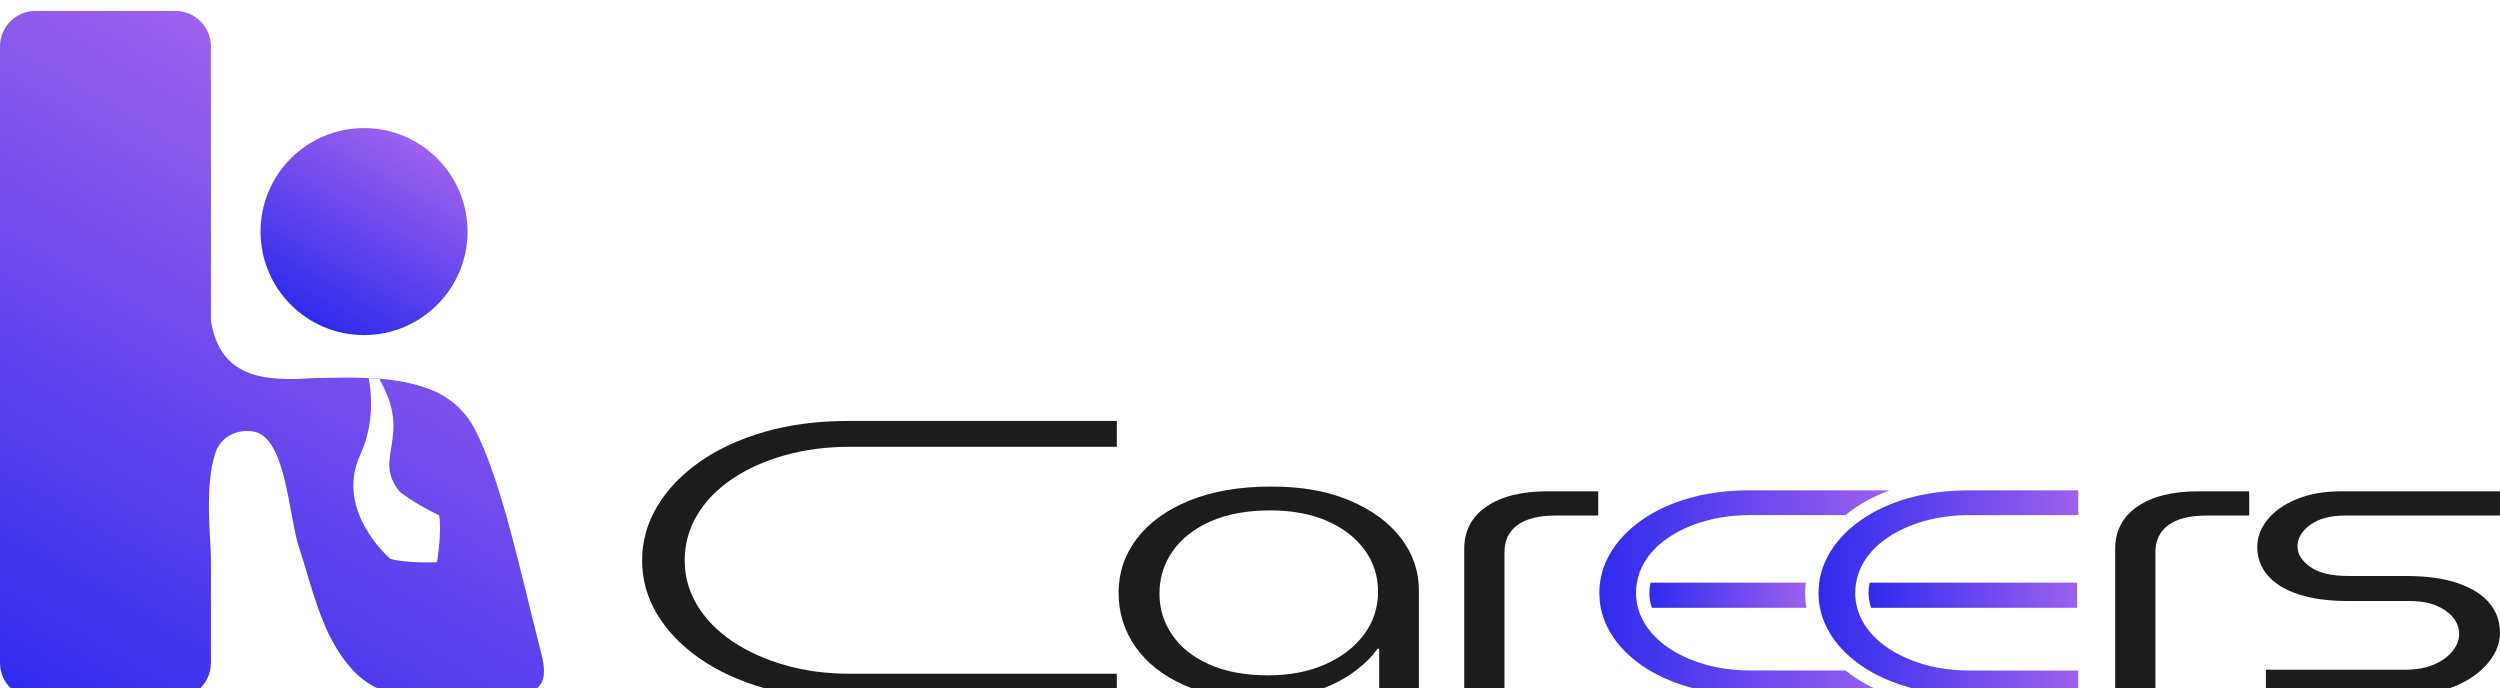 <?xml version="1.0" encoding="UTF-8"?>
<svg id="Layer_2" data-name="Layer 2" xmlns="http://www.w3.org/2000/svg" xmlns:xlink="http://www.w3.org/1999/xlink" viewBox="0 0 1372.16 377.76">
  <defs>
    <style>
      .cls-1 {
        filter: url(#drop-shadow-1);
      }

      .cls-2 {
        filter: url(#drop-shadow-2);
      }

      .cls-3 {
        fill: url(#linear-gradient-5);
      }

      .cls-4 {
        fill: url(#linear-gradient-6);
      }

      .cls-5 {
        fill: url(#linear-gradient-4);
      }

      .cls-6 {
        fill: url(#linear-gradient-3);
      }

      .cls-7 {
        fill: url(#linear-gradient-2);
      }

      .cls-8 {
        fill: #1c1c1c;
      }

      .cls-9 {
        fill: url(#linear-gradient);
      }

      .cls-10 {
        fill: #fff;
      }
    </style>
    <filter id="drop-shadow-1" x="336.71" y="215.18" width="1051" height="184" filterUnits="userSpaceOnUse">
      <feOffset dx="0" dy="6"/>
      <feGaussianBlur result="blur" stdDeviation="5"/>
      <feFlood flood-color="#000" flood-opacity=".3"/>
      <feComposite in2="blur" operator="in"/>
      <feComposite in="SourceGraphic"/>
    </filter>
    <linearGradient id="linear-gradient" x1="905.28" y1="320.71" x2="991.49" y2="320.71" gradientUnits="userSpaceOnUse">
      <stop offset="0" stop-color="#2f2bed"/>
      <stop offset="1" stop-color="#9d61ed"/>
    </linearGradient>
    <linearGradient id="linear-gradient-2" x1="1025.59" x2="1140.06" xlink:href="#linear-gradient"/>
    <linearGradient id="linear-gradient-3" x1="877.82" y1="319.3" x2="1037.17" y2="319.3" xlink:href="#linear-gradient"/>
    <linearGradient id="linear-gradient-4" x1="998.13" y1="319.3" x2="1140.69" y2="319.3" xlink:href="#linear-gradient"/>
    <filter id="drop-shadow-2" x="-24.29" y="-18.82" width="347" height="427" filterUnits="userSpaceOnUse">
      <feOffset dx="0" dy="6"/>
      <feGaussianBlur result="blur-2" stdDeviation="8"/>
      <feFlood flood-color="#000" flood-opacity=".4"/>
      <feComposite in2="blur-2" operator="in"/>
      <feComposite in="SourceGraphic"/>
    </filter>
    <linearGradient id="linear-gradient-5" x1="34.56" y1="389.04" x2="219.75" y2="68.28" xlink:href="#linear-gradient"/>
    <linearGradient id="linear-gradient-6" x1="171.4" y1="170.32" x2="228.22" y2="71.9" xlink:href="#linear-gradient"/>
  </defs>
  <g id="Layer_1-2" data-name="Layer 1">
    <g>
      <g class="cls-1">
        <g>
          <path class="cls-8" d="M465.47,225.05c-16.84,0-32.16,2-45.94,6-13.79,4-25.68,9.52-35.68,16.58-10,7.05-17.74,15.2-23.21,24.43-5.48,9.23-8.21,19.09-8.21,29.56s2.73,20.29,8.21,29.45c5.47,9.16,13.21,17.23,23.21,24.21,9.99,6.98,21.89,12.47,35.68,16.47,13.78,4,29.1,6,45.94,6h147.51v-13.96h-146.56c-12.84,0-24.79-1.6-35.84-4.8-11.05-3.2-20.68-7.6-28.89-13.2-8.21-5.6-14.58-12.18-19.1-19.74-4.53-7.56-6.79-15.71-6.79-24.43s2.26-17.31,6.79-24.87c4.52-7.56,10.89-14.15,19.1-19.74,8.21-5.6,17.84-9.96,28.89-13.09,11.05-3.13,22.99-4.69,35.84-4.69h146.56v-14.18h-147.51Z"/>
          <g>
            <path class="cls-8" d="M691.31,377.76c-16.21,0-30.1-2.62-41.68-7.85-11.58-5.24-20.42-12.25-26.52-21.05-6.11-8.8-9.16-18.65-9.16-29.56s3.37-20.98,10.1-29.78c6.73-8.8,16.36-15.74,28.89-20.83,12.52-5.09,27.41-7.64,44.68-7.64s30.99,2.55,43.1,7.64c12.1,5.09,21.47,11.93,28.1,20.51,6.63,8.58,9.95,18.25,9.95,29.01v56.72h-21.79v-24.87h-.95c-2.95,4.36-7.37,8.69-13.26,12.98-5.9,4.29-13.1,7.82-21.63,10.58-8.52,2.76-18.47,4.15-29.84,4.15ZM696.05,364.67c11.79,0,22.2-2,31.26-6,9.05-4,16.15-9.45,21.31-16.36,5.15-6.91,7.74-14.73,7.74-23.45s-2.42-16.22-7.26-22.91c-4.84-6.69-11.68-12-20.52-15.92-8.84-3.93-19.37-5.89-31.57-5.89s-23.47,2-32.52,6c-9.05,4-16,9.46-20.84,16.36-4.84,6.91-7.26,14.73-7.26,23.45,0,8.15,2.31,15.64,6.95,22.47,4.63,6.84,11.42,12.25,20.37,16.25,8.94,4,19.73,6,32.36,6Z"/>
            <path class="cls-8" d="M803.66,374.92v-79.63c0-9.89,4.05-17.63,12.16-23.23,8.1-5.6,19.31-8.4,33.62-8.4h27.78v13.31h-23.36c-9.26,0-16.26,1.74-21,5.24-4.74,3.49-7.1,8.44-7.1,14.83v77.88h-22.1Z"/>
            <path class="cls-8" d="M1160.94,374.92v-79.63c0-9.89,4.05-17.63,12.16-23.23,8.1-5.6,19.31-8.4,33.62-8.4h27.78v13.31h-23.36c-9.26,0-16.26,1.74-21,5.24-4.74,3.49-7.1,8.44-7.1,14.83v77.88h-22.1Z"/>
            <path class="cls-8" d="M1243.66,374.92v-13.31h75.78c6.52,0,12-.94,16.42-2.84,4.42-1.89,7.84-4.36,10.26-7.42,2.42-3.05,3.63-6.18,3.63-9.38s-1.06-6.14-3.16-8.83c-2.11-2.69-5.16-4.91-9.16-6.65-4-1.75-9.05-2.62-15.16-2.62h-33.78c-10.32,0-19.21-1.2-26.68-3.6-7.47-2.4-13.16-5.85-17.05-10.36-3.9-4.51-5.84-9.74-5.84-15.71,0-5.38,1.89-10.4,5.68-15.05,3.79-4.65,9.16-8.4,16.1-11.24s15.05-4.25,24.31-4.25h87.14v13.31h-84.93c-8.21,0-14.63,1.71-19.26,5.13-4.63,3.42-6.95,7.31-6.95,11.67s2.31,8,6.95,11.34c4.63,3.35,11.57,5.02,20.84,5.02h31.57c11.37,0,20.89,1.31,28.57,3.93,7.68,2.62,13.47,6.26,17.37,10.91,3.89,4.66,5.84,10.11,5.84,16.36,0,5.67-2.11,11.09-6.31,16.25-4.21,5.16-9.95,9.35-17.21,12.55-7.26,3.2-15.74,4.8-25.42,4.8h-79.56Z"/>
          </g>
        </g>
        <g>
          <path class="cls-9" d="M905.89,313.81c-.41,1.83-.61,3.71-.61,5.63,0,2.83.46,5.56,1.39,8.17h84.82c-.46-2.68-.68-5.41-.68-8.17,0-1.9.1-3.78.32-5.63h-85.23Z"/>
          <path class="cls-7" d="M1025.59,319.44c0,2.83.46,5.56,1.39,8.17h113.08v-13.8h-113.87c-.41,1.83-.61,3.71-.61,5.63Z"/>
          <path class="cls-6" d="M1015.68,364.1c-.93-.66-1.85-1.37-2.73-2.1h-52.14c-8.95,0-17.36-1.12-25.07-3.34-7.66-2.22-14.41-5.32-20.07-9.17-5.63-3.83-10.02-8.39-13.1-13.54-1.59-2.66-2.78-5.44-3.54-8.34-.71-2.63-1.07-5.37-1.07-8.17,0-1.93.15-3.8.49-5.63.66-3.97,2.05-7.71,4.12-11.19,3.07-5.15,7.46-9.68,13.1-13.51,5.66-3.88,12.41-6.93,20.07-9.1.95-.27,1.93-.54,2.93-.76,6.88-1.68,14.32-2.54,22.14-2.54h52.09c1.32-1.1,2.71-2.15,4.15-3.15,5.51-3.9,11.75-7.22,18.66-9.9.44-.19.9-.37,1.37-.54h-76.94c-7.8,0-15.22.61-22.17,1.83-3.83.63-7.51,1.49-11.05,2.51-9.97,2.88-18.71,6.95-25.95,12.07-7.32,5.15-13.05,11.17-17.05,17.95-4.05,6.8-6.1,14.19-6.1,21.95s2.05,15.12,6.1,21.88c4.02,6.73,9.76,12.71,17.05,17.8,7.24,5.05,15.97,9.1,25.95,11.97,9.93,2.9,21.09,4.37,33.22,4.37h77.04c-7.46-2.78-14.17-6.24-20.1-10.34-.46-.32-.93-.66-1.39-1.02Z"/>
          <path class="cls-5" d="M1140.69,276.72v-13.58h-60.26c-4.22,0-8.32.17-12.29.54-7.46.66-14.46,1.93-20.92,3.8-8.05,2.32-15.29,5.41-21.58,9.24-.44.24-.85.49-1.27.76-1.07.68-2.1,1.37-3.1,2.07-.39.27-.76.54-1.12.83-1.61,1.15-3.15,2.39-4.59,3.66-4.66,4.05-8.44,8.56-11.34,13.46-3.05,5.15-4.98,10.61-5.73,16.32-.24,1.85-.37,3.73-.37,5.63,0,2.78.27,5.49.78,8.17.95,4.78,2.71,9.36,5.32,13.71,2.9,4.88,6.73,9.34,11.36,13.36,1.46,1.27,3,2.49,4.61,3.66.37.27.71.54,1.07.78,1.44,1,2.95,1.98,4.51,2.88,1.22.76,2.46,1.44,3.76,2.1,5.34,2.8,11.24,5.15,17.68,7,9.93,2.9,21.09,4.37,33.22,4.37h60.26v-13.46h-59.58c-8.95,0-17.36-1.12-25.07-3.34-.34-.1-.68-.19-1.02-.32-3.46-1.02-6.71-2.27-9.76-3.66-3.37-1.54-6.46-3.27-9.29-5.19-5.63-3.83-10.02-8.39-13.1-13.54-1.58-2.66-2.78-5.44-3.54-8.34-.71-2.63-1.07-5.37-1.07-8.17,0-1.93.15-3.8.49-5.63.66-3.97,2.05-7.71,4.12-11.19,3.07-5.15,7.46-9.68,13.1-13.51,2.76-1.9,5.78-3.59,9.05-5.07,3.05-1.41,6.32-2.63,9.8-3.66.39-.12.8-.24,1.22-.37,4.02-1.15,8.27-2,12.68-2.54,4-.51,8.15-.76,12.39-.76h59.58Z"/>
        </g>
      </g>
      <g class="cls-2">
        <path class="cls-3" d="M269.53,377.32c-11.73.44-24.31.71-36.48,0-14.46-.85-28.39-3.51-39.61-15.71-17.14-18.63-22.02-45.43-29.9-69.02-5.37-19-7.12-58.6-24.31-61.7-8.66-1.54-17.92,2.34-21.1,11.93-6,18.17-2.37,48.78-2.37,56.73v58.26c0,10.78-8.73,19.51-19.51,19.51H19.51c-10.78,0-19.51-8.73-19.51-19.51V19.51C0,8.73,8.73,0,19.51,0h76.75c10.78,0,19.51,8.73,19.51,19.51v150.59c5.12,31.61,29.58,33.29,56.53,31.41,10.02-.2,20.17-.49,30.09,0,1.9.07,3.78.2,5.66.34,10.15.8,19.97,2.58,29.07,6.29,9.78,3.98,17.95,11.19,22.97,20.49,15.27,28.19,26.73,84.58,36.92,123.62,5.15,19.71-2.05,24.07-27.48,25.07Z"/>
        <circle class="cls-4" cx="199.81" cy="121.11" r="56.81"/>
        <path class="cls-10" d="M239.85,302.58s-16.46.73-25.56-1.83c0,0-30.8-26.14-16.61-56.97,7.76-16.9,6.34-33.65,4.71-42.26,1.9.07,3.78.2,5.66.34,19,32.48-4.41,43.39,11.61,62.31,9.41,7.12,21.36,12.68,21.36,12.68,1.61,9.24-1.17,25.73-1.17,25.73Z"/>
      </g>
    </g>
  </g>
</svg>
